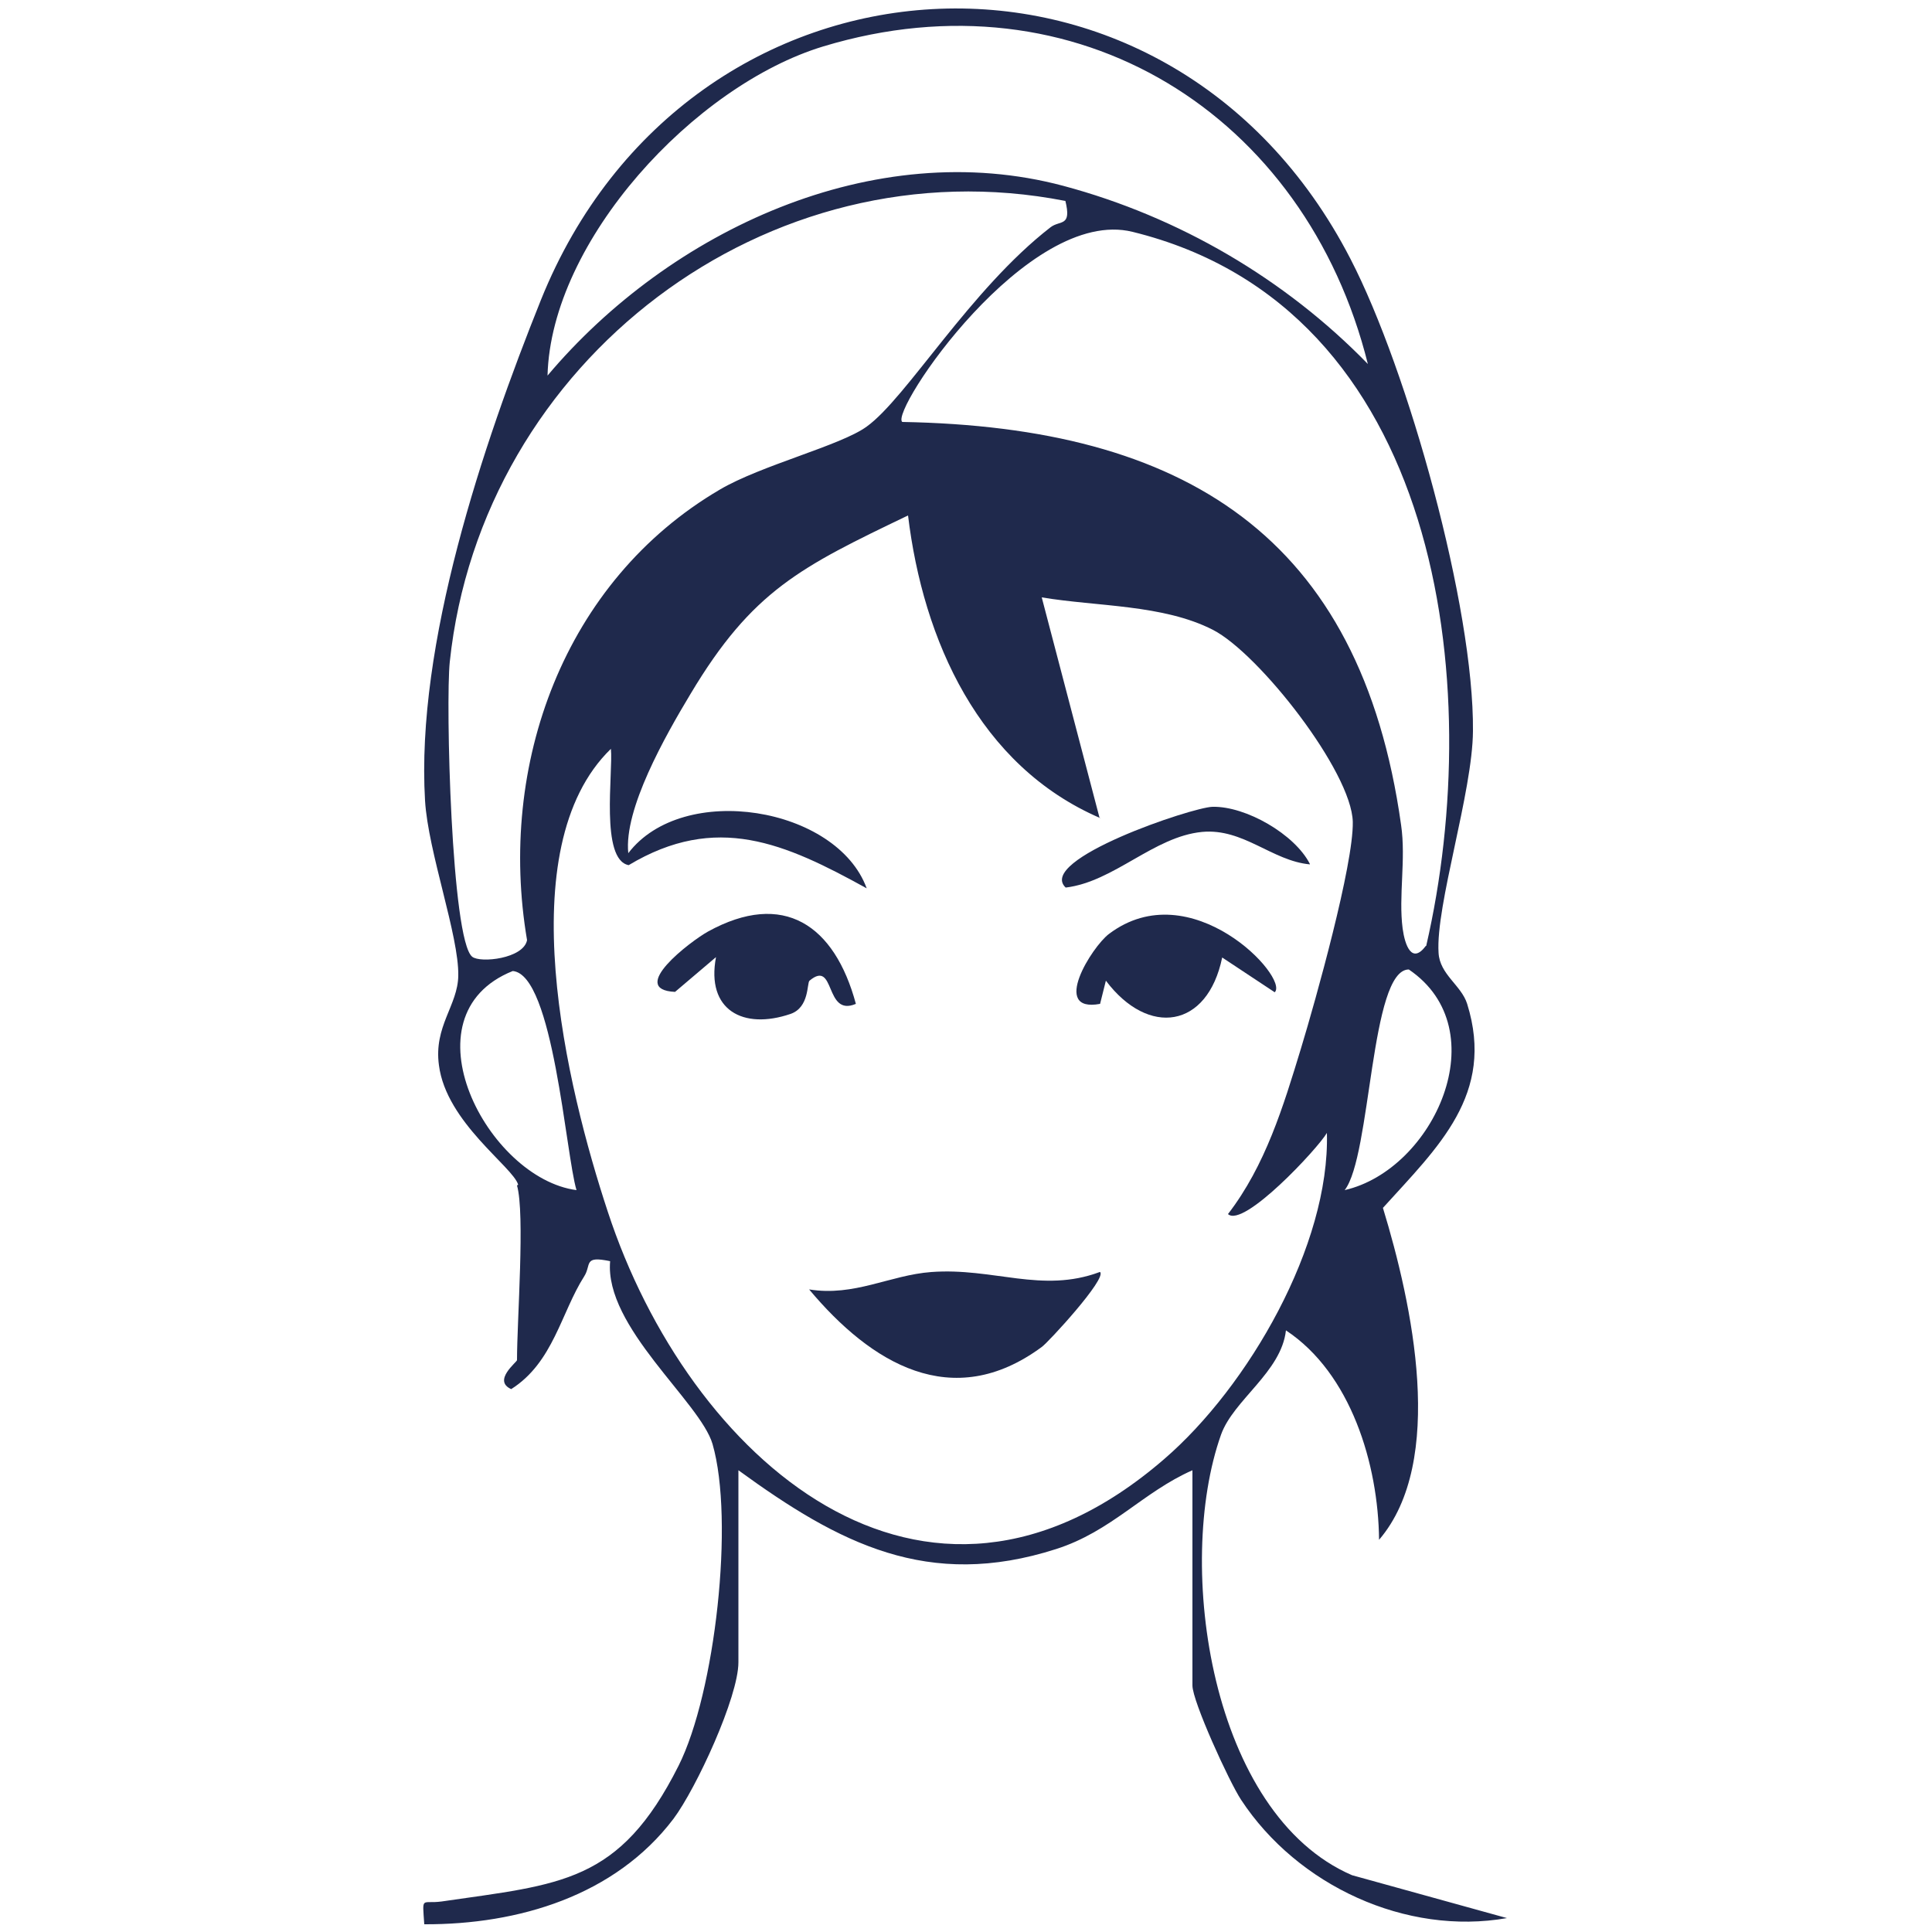 <svg viewBox="0 0 50 50" version="1.1" xmlns="http://www.w3.org/2000/svg" id="Layer_1">
  
  <defs>
    <style>
      .st0 {
        fill: #1f294c;
      }
    </style>
  </defs>
  <path d="M13.41,30.66c-.13-.46-1.86-1.61-2.05-3.09-.14-1.01.49-1.55.5-2.32.02-1.03-.78-3.2-.86-4.53-.24-4.04,1.49-9.2,3-12.96,3.81-9.46,16.21-10.25,20.95-1.06,1.49,2.88,3.2,9.02,3.17,12.22-.01,1.58-.97,4.52-.89,5.74.03.56.59.84.74,1.32.73,2.34-.76,3.71-2.18,5.28.76,2.49,1.64,6.56-.1,8.59-.02-1.96-.73-4.31-2.41-5.42-.12,1.08-1.36,1.8-1.68,2.7-1.2,3.38-.27,9.82,3.39,11.4l4.01,1.11c-2.61.46-5.42-.84-6.88-3.06-.31-.47-1.26-2.55-1.26-2.96v-5.57c-1.29.57-2.09,1.58-3.53,2.04-3.31,1.06-5.61-.14-8.22-2.04v4.97c0,.9-1.09,3.26-1.68,4.05-1.51,1.99-4.01,2.74-6.45,2.73-.05-.75-.08-.52.45-.59,3.09-.45,4.6-.47,6.13-3.51.95-1.89,1.45-6.36.88-8.33-.32-1.09-2.8-3.03-2.65-4.73-.7-.15-.48.09-.67.39-.6.94-.8,2.23-1.89,2.92-.49-.22.15-.7.15-.75,0-1.03.21-3.79,0-4.52ZM35.4,9.42c-1.61-6.46-7.54-10.2-14.09-8.22-3.34,1.01-7.05,5.03-7.14,8.52,3.17-3.76,8.44-6.22,13.35-4.91,2.99.8,5.74,2.41,7.88,4.61ZM27.57,5.2c-7.71-1.51-15.11,4.15-15.93,11.93-.11,1.04.04,7.19.58,7.63.21.17,1.33.05,1.42-.43-.77-4.53.95-9.29,4.99-11.66,1.07-.63,3.13-1.14,3.8-1.63,1.03-.74,2.68-3.55,4.76-5.16.25-.19.55,0,.38-.69ZM36.91,24.48c1.56-6.76.39-16.52-7.6-18.48-2.72-.67-6.29,4.65-5.96,4.92,7.29.13,11.86,2.94,12.91,10.43.13.89-.07,1.84.04,2.68.06.44.24.93.6.45ZM28.47,21.17c-3.13-1.35-4.58-4.6-4.97-7.83-2.77,1.33-4.03,1.94-5.63,4.62-.65,1.08-1.73,2.98-1.61,4.12,1.42-1.86,5.4-1.2,6.17.91-2.12-1.17-3.89-1.96-6.16-.6-.74-.14-.4-2.4-.46-3.01-2.65,2.57-1.14,8.77-.08,11.98,2.08,6.35,8.16,11.8,14.4,6.4,2.18-1.88,4.29-5.54,4.21-8.44-.24.41-2.16,2.47-2.56,2.1.97-1.26,1.43-2.78,1.89-4.29.38-1.25,1.36-4.75,1.34-5.86-.03-1.3-2.43-4.36-3.62-4.97-1.29-.66-3-.6-4.43-.84l1.5,5.72ZM14.92,30.8c-.28-.92-.6-5.58-1.65-5.67-2.87,1.15-.65,5.37,1.65,5.67ZM34.8,30.8c2.31-.53,3.96-4.15,1.66-5.71-1,0-.97,4.83-1.66,5.71Z" class="st0"></path>
  <path d="M28.47,32.92c.18.17-1.35,1.83-1.51,1.94-2.32,1.71-4.42.42-6.02-1.49,1.17.19,2.09-.37,3.16-.45,1.61-.12,2.86.56,4.36,0Z" class="st0"></path>
  <path d="M22.15,25.98c-.82.35-.52-1.17-1.2-.6-.07.06,0,.69-.49.86-1.23.42-2.19-.1-1.93-1.47l-1.06.9c-1.24-.06.4-1.31.85-1.56,1.96-1.08,3.28-.17,3.83,1.87Z" class="st0"></path>
  <path d="M32.99,25.68l-1.36-.9c-.38,1.84-1.91,2.06-3.01.6l-.15.6c-1.29.24-.21-1.48.23-1.81,2.12-1.6,4.67,1.13,4.29,1.51Z" class="st0"></path>
  <path d="M33.9,22.37c-.98-.09-1.72-.94-2.79-.84-1.25.12-2.28,1.29-3.53,1.44-.77-.72,3.28-2.08,3.8-2.09.86-.02,2.13.71,2.52,1.48Z" class="st0"></path>
</svg>
